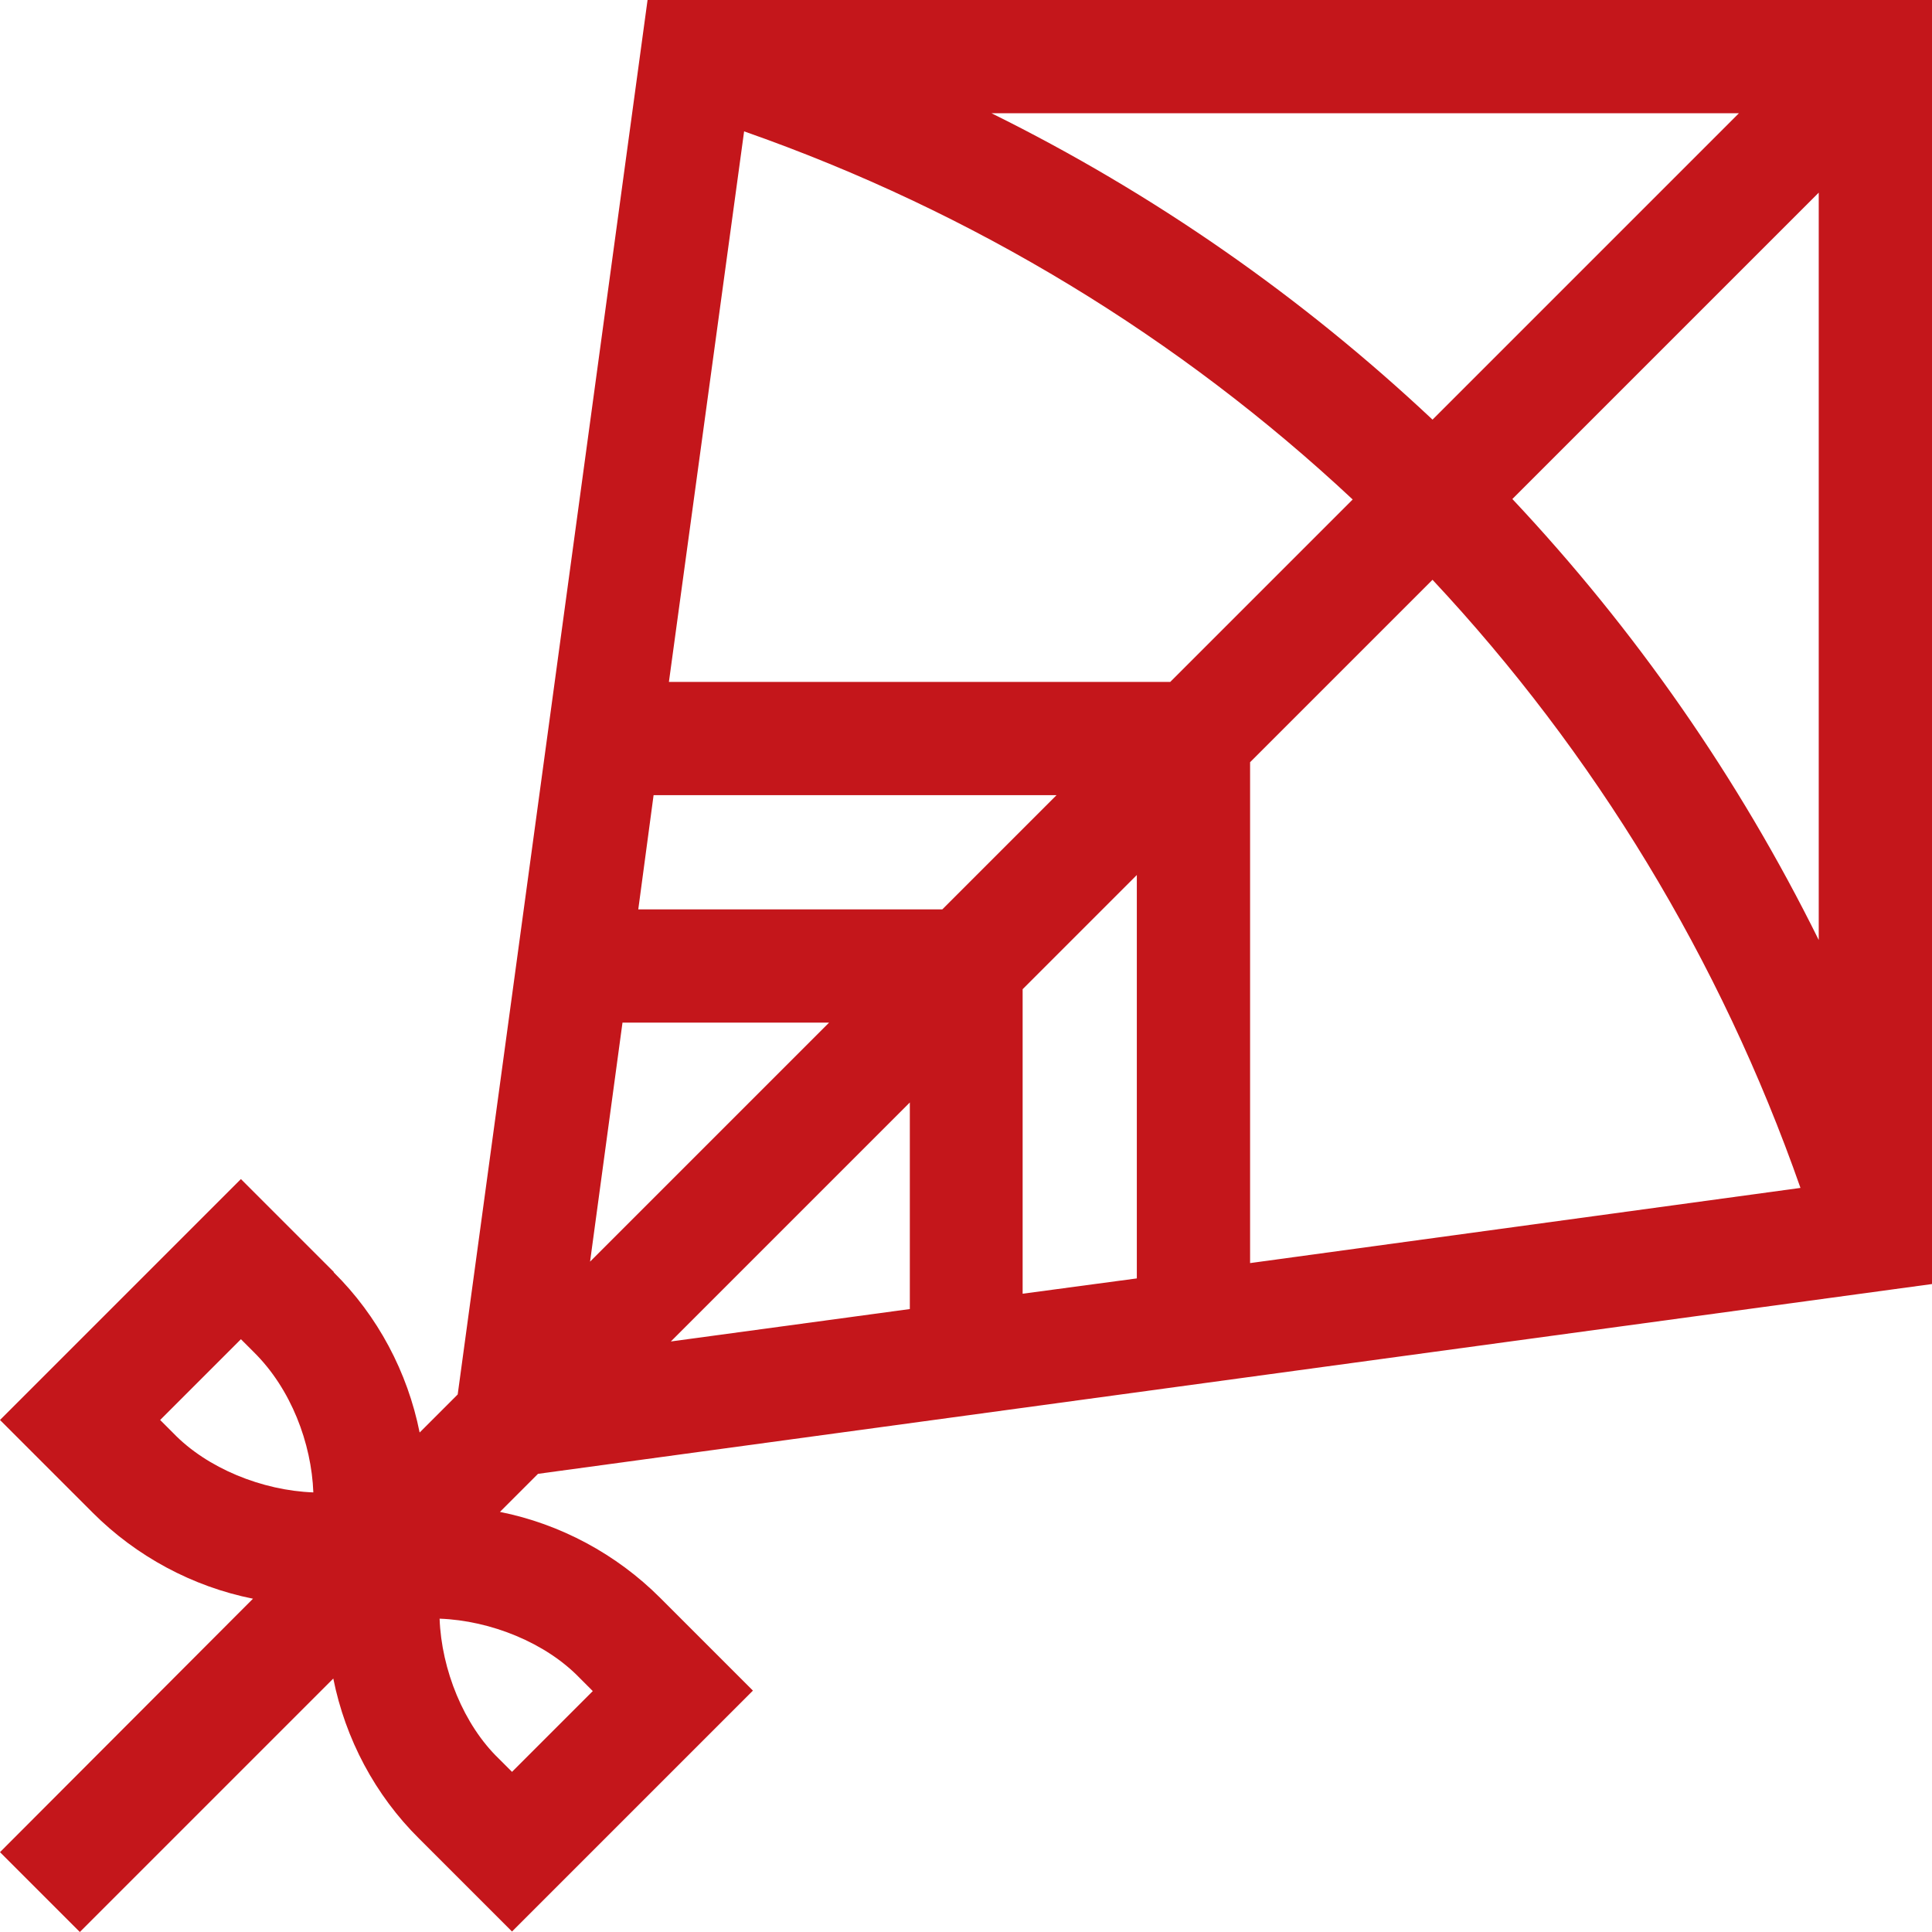 <?xml version="1.0" encoding="UTF-8"?>
<svg id="Layer_1" data-name="Layer 1" xmlns="http://www.w3.org/2000/svg" viewBox="0 0 41.62 41.62">
  <defs>
    <style>
      .cls-1 {
        fill: #c4161b;
      }
    </style>
  </defs>
  <path class="cls-1" d="M7.19,27.4l-2-2L0,30.59l2,2c.94.94,2.15,1.59,3.45,1.85l-5.45,5.46,1.72,1.72,5.46-5.46c.26,1.3.9,2.51,1.85,3.45l2,2,5.19-5.19-2-2c-.94-.94-2.15-1.59-3.45-1.85l.82-.82,30.04-4.09V0H13.95l-4.09,30.04-.82.82c-.26-1.3-.9-2.51-1.85-3.45h0ZM20.31,19.59h-6.56l.33-2.46h8.68l-2.46,2.46h.01ZM14.41,14.69l1.62-11.86c4.94,1.73,9.39,4.45,13.11,7.93l-3.93,3.93h-10.8ZM21.37,2.44h16.09l-6.6,6.6c-2.81-2.64-6-4.87-9.5-6.6h.01ZM39.18,4.16v16.09c-1.73-3.5-3.96-6.69-6.6-9.5l6.6-6.6h0ZM38.79,25.59l-11.86,1.62v-10.79l3.93-3.93c3.48,3.72,6.2,8.17,7.93,13.11h0ZM24.49,27.54l-2.46.33v-6.56l2.46-2.46v8.68h0ZM12.71,27.19l.7-5.16h4.45l-5.16,5.16h0ZM14.44,28.91l5.16-5.16v4.45l-5.16.7h0ZM9.47,34.87c1.1.04,2.29.52,3.02,1.28l.28.28-1.74,1.74-.28-.28c-.76-.73-1.24-1.92-1.28-3.02ZM5.19,28.85l.28.28c.8.79,1.24,1.96,1.28,3.02h0c-1.1-.04-2.29-.52-3.02-1.28l-.28-.28,1.74-1.74Z"/>
</svg>